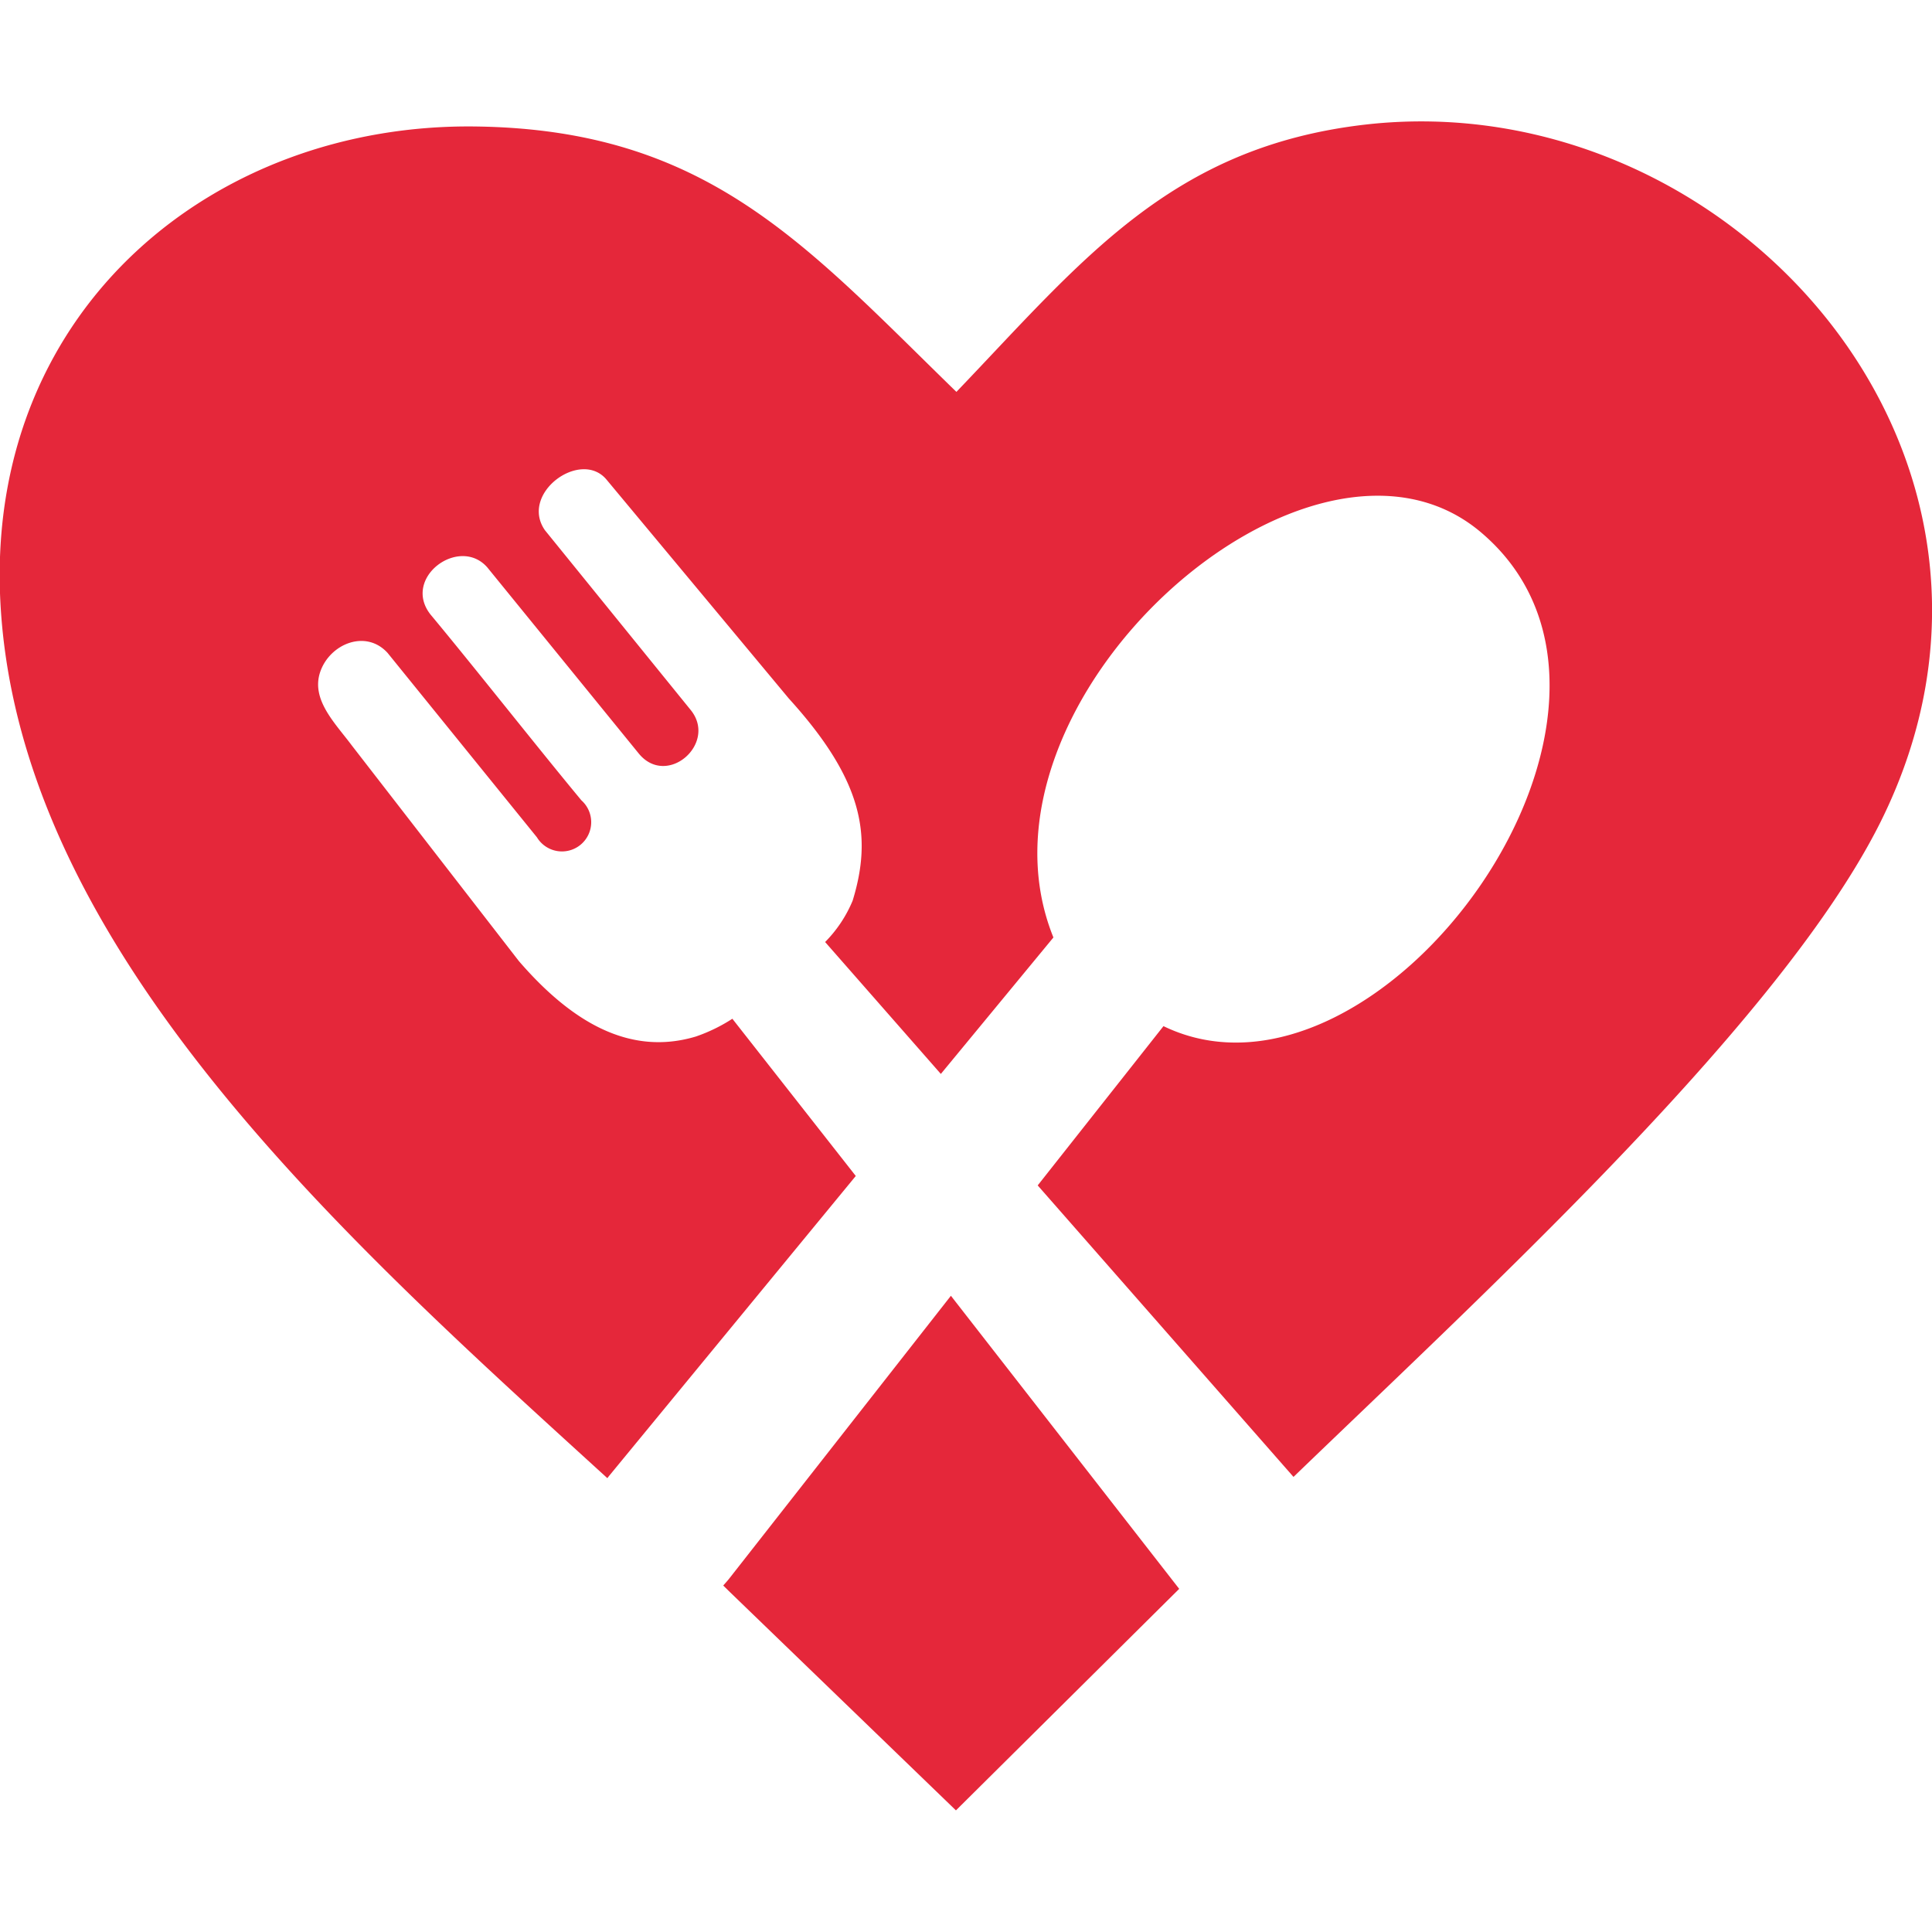 <svg id="Layer_1" data-name="Layer 1" xmlns="http://www.w3.org/2000/svg" width="32px" height="32px" viewBox="0 0 122.88 107.41"><defs><style>.cls-1{fill:#e5273a;fill-rule:evenodd;}</style></defs><title>healthy-food</title><path class="cls-1" d="M60.83,17.19c8-8.35,13.62-15.57,26-17C110-2.46,131.27,21.26,119.57,44.62c-3.34,6.65-10.11,14.56-17.61,22.32C95.34,73.79,88.15,80.53,82.27,86.2L66,67.66l8-10.13c13.77,6.66,33.38-20.25,20.19-31.41C83.34,16.94,60.94,36.9,67,51.89l-7.16,8.68-7.36-8.39a8.23,8.23,0,0,0,1.75-2.63c1.26-4.11.68-7.64-4.06-12.86L38.56,22.75c-1.65-1.93-5.53.9-3.9,3.24l9.26,11.42c1.75,2.13-1.51,5-3.31,2.76L31,28.36c-1.78-2.05-5.47.66-3.61,3,2.7,3.24,6.89,8.56,9.59,11.81a1.86,1.86,0,1,1-2.83,2.35L24.65,33.79c-1.39-1.52-3.67-.57-4.28,1.2s.95,3.27,2,4.68L33,53.39c3.29,3.81,7,6.08,11.26,4.8a10.56,10.56,0,0,0,2.32-1.13l7.85,10L38.72,86.16l-.09.12C21.77,70.91.82,52.28,0,30-.63,11.75,13.73.09,30.25.31,45,.5,51.22,7.84,60.83,17.19ZM75,93.32l-14.2,14.09L46.46,93.56,46,93.11c.12-.14.25-.28.37-.43l14.11-18L75,93.32Z"/></svg>